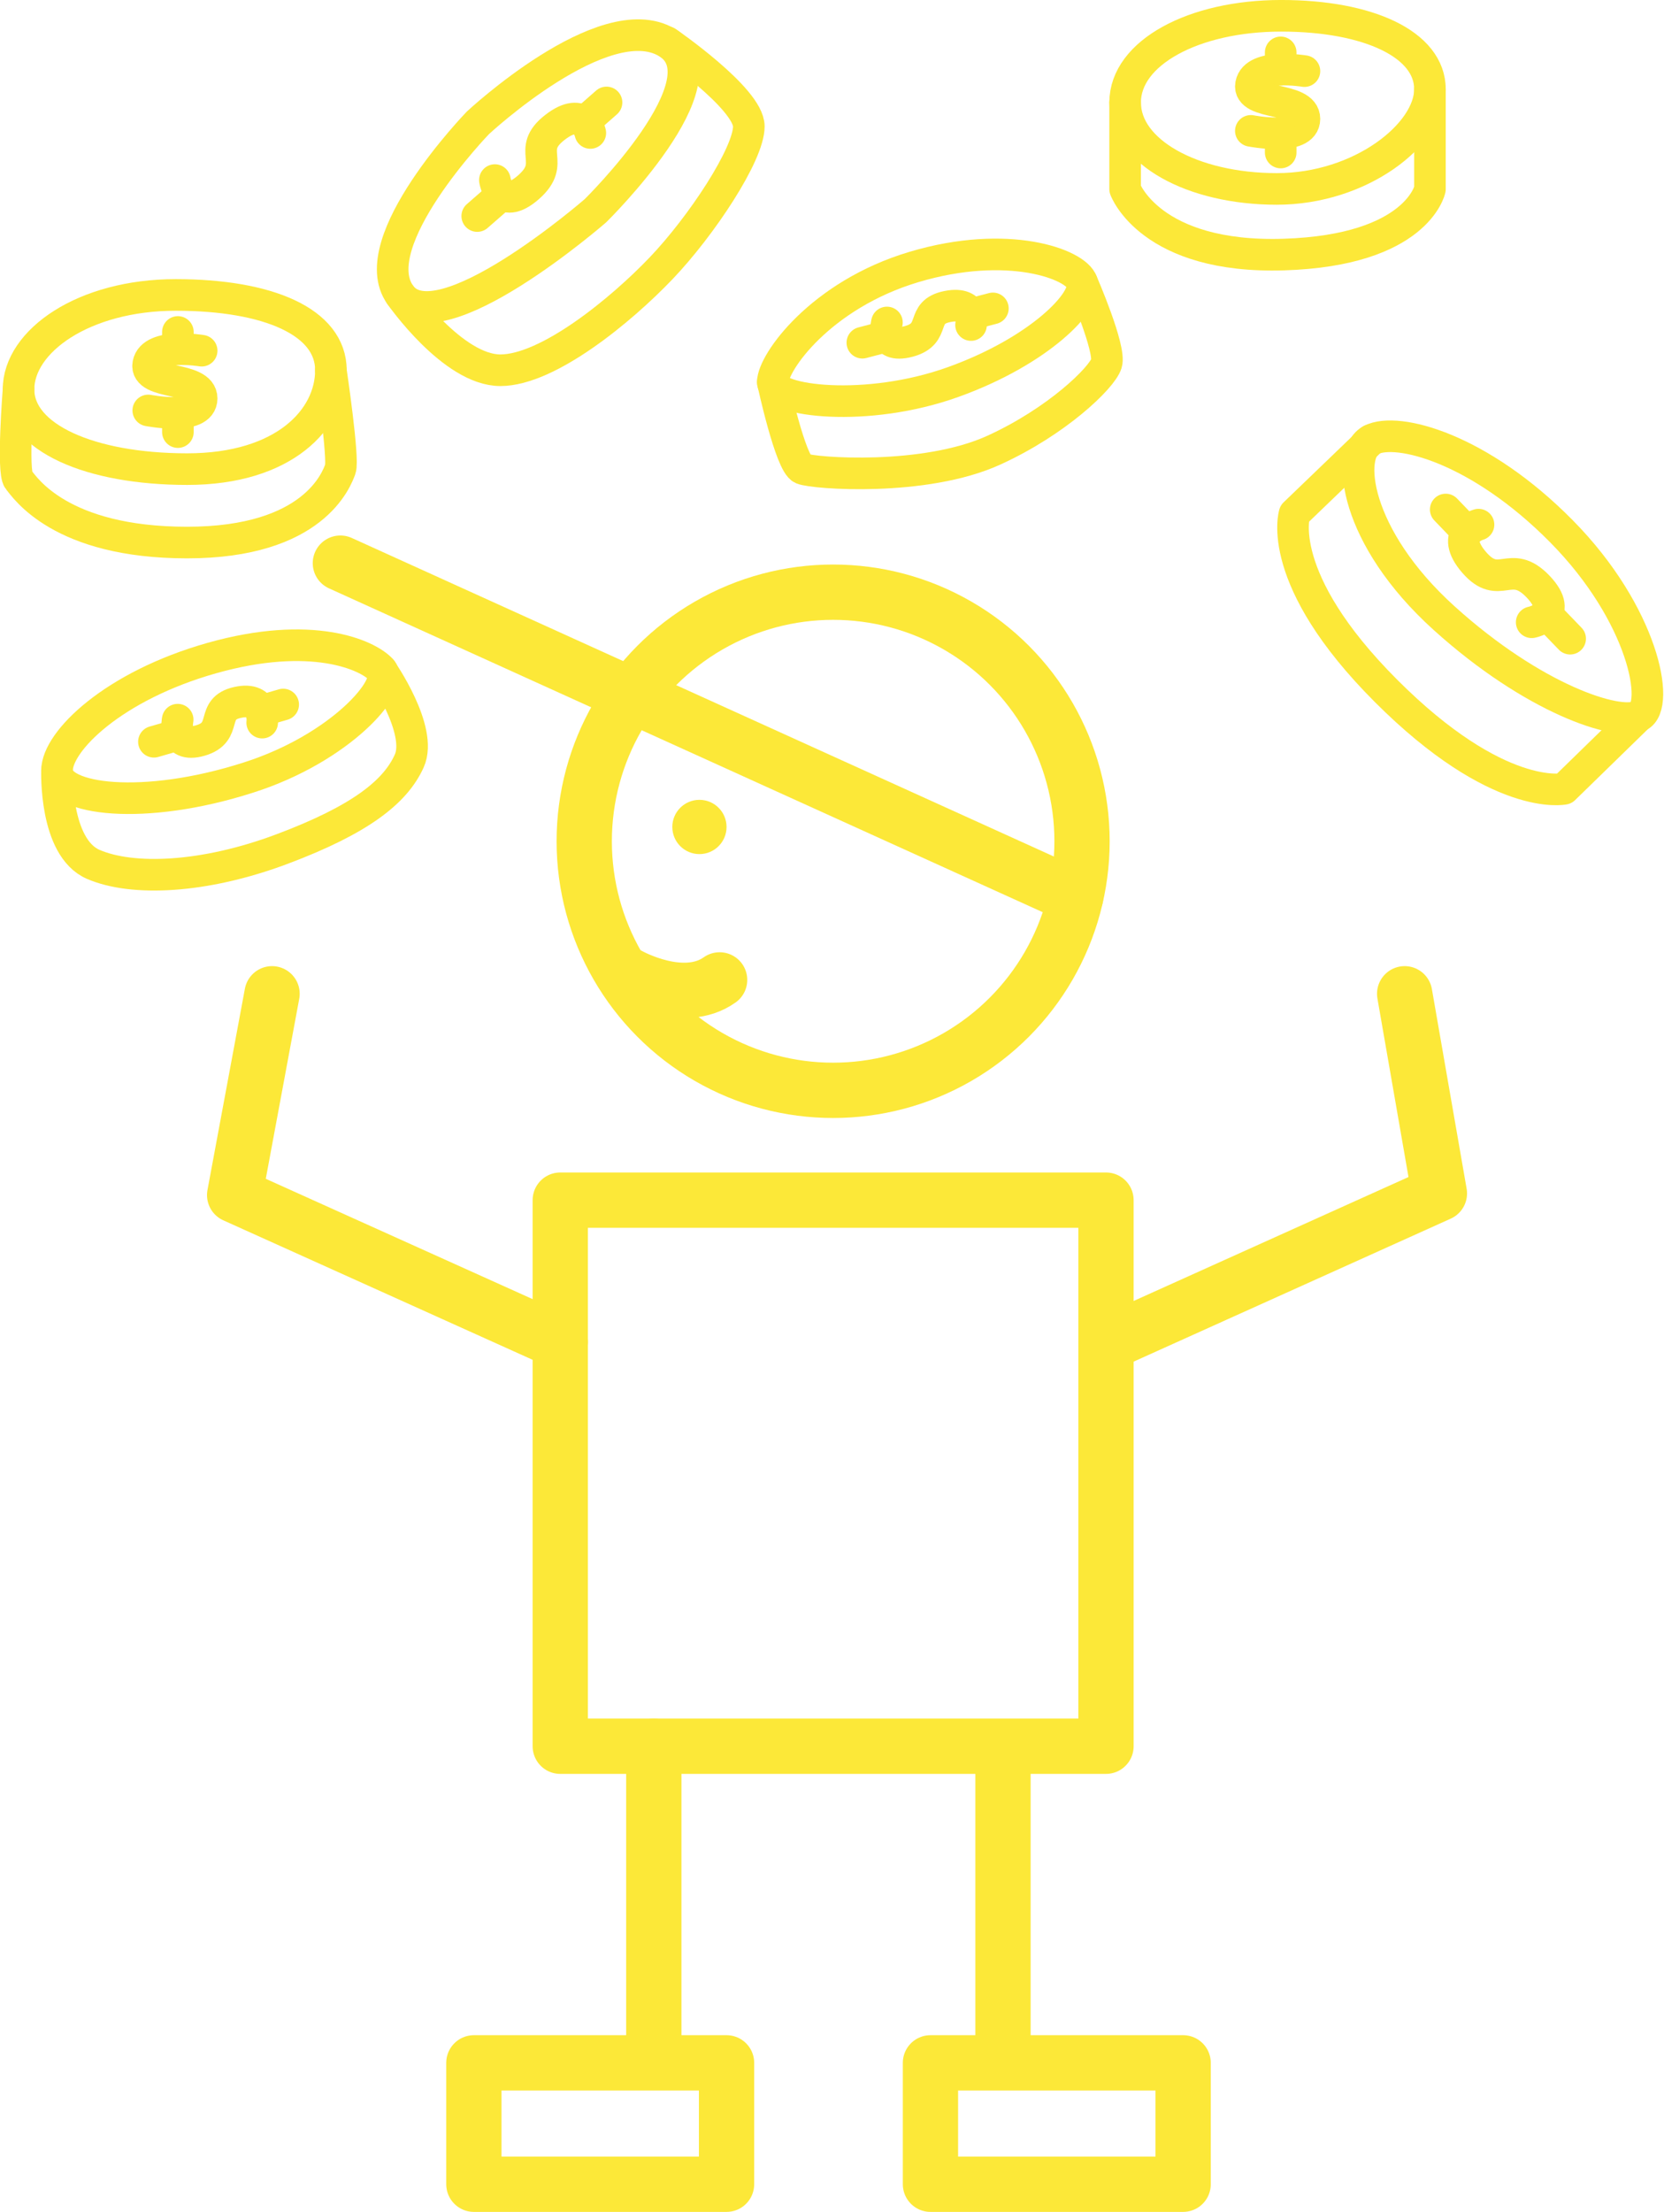 <?xml version="1.0" encoding="UTF-8"?>
<svg xmlns="http://www.w3.org/2000/svg" width="105.367" height="139.965" viewBox="0 0 105.367 139.965">
  <g id="Illis_pengar" transform="translate(-162.332 -19.301)">
    <g id="Group_27469" data-name="Group 27469" transform="translate(163.322 20.3)">
      <circle id="Ellipse_1435" data-name="Ellipse 1435" cx="15.761" cy="15.761" r="15.761" transform="translate(36.004 36.473)" fill="none" stroke="#fce838" stroke-linecap="round" stroke-linejoin="round" stroke-miterlimit="10" stroke-width="3.5"></circle>
      <line id="Line_4284" data-name="Line 4284" x1="46.563" y1="21.112" transform="translate(20.563 34.636)" fill="none" stroke="#fce838" stroke-linecap="round" stroke-linejoin="round" stroke-miterlimit="10" stroke-width="3.5"></line>
      <rect id="Rectangle_14397" data-name="Rectangle 14397" width="34.556" height="34.556" transform="translate(34.487 74.943)" fill="none" stroke="#fce838" stroke-linecap="round" stroke-linejoin="round" stroke-miterlimit="10" stroke-width="3.5"></rect>
      <line id="Line_4285" data-name="Line 4285" y2="19.688" transform="translate(40.41 109.5)" fill="none" stroke="#fce838" stroke-linecap="round" stroke-linejoin="round" stroke-miterlimit="10" stroke-width="3.5"></line>
      <line id="Line_4286" data-name="Line 4286" y2="18.769" transform="translate(62.521 110.032)" fill="none" stroke="#fce838" stroke-linecap="round" stroke-linejoin="round" stroke-miterlimit="10" stroke-width="3.5"></line>
      <rect id="Rectangle_14398" data-name="Rectangle 14398" width="16" height="7.681" transform="translate(29.016 129.533)" fill="none" stroke="#fce838" stroke-linecap="round" stroke-linejoin="round" stroke-miterlimit="10" stroke-width="3.5"></rect>
      <rect id="Rectangle_14399" data-name="Rectangle 14399" width="16" height="7.681" transform="translate(57.928 129.533)" fill="none" stroke="#fce838" stroke-linecap="round" stroke-linejoin="round" stroke-miterlimit="10" stroke-width="3.5"></rect>
      <path id="Path_39905" data-name="Path 39905" d="M288.119,507.23,267.5,497.939l2.369-12.739" transform="translate(-253.632 -423.315)" fill="none" stroke="#fce838" stroke-linecap="round" stroke-linejoin="round" stroke-miterlimit="10" stroke-width="3.5"></path>
      <path id="Path_39906" data-name="Path 39906" d="M203.54,321.073c-.892-.972-4.446-2.516-10.729-.745-6.23,1.757-9.811,5.258-9.811,7.122s5.5,2.569,12.127.439C200.944,326.039,204.418,322.045,203.54,321.073Z" transform="translate(-180.381 -279.688)" fill="none" stroke="#fce838" stroke-linecap="round" stroke-linejoin="round" stroke-miterlimit="10" stroke-width="2"></path>
      <path id="Path_39907" data-name="Path 39907" d="M182.983,337.663s-.173,4.872,2.3,5.937,6.988.892,11.954-.972,7.175-3.621,8.053-5.577-1.77-5.751-1.77-5.751" transform="translate(-180.364 -289.902)" fill="none" stroke="#fce838" stroke-linecap="round" stroke-linejoin="round" stroke-miterlimit="10" stroke-width="2"></path>
      <path id="Path_39908" data-name="Path 39908" d="M164.7,158.977c0-3.048,4.113-5.977,9.957-5.977s9.824,1.7,9.824,4.766-2.942,6.256-9.1,6.256S164.7,162.025,164.7,158.977Z" transform="translate(-164.517 -135.336)" fill="none" stroke="#fce838" stroke-linecap="round" stroke-linejoin="round" stroke-miterlimit="10" stroke-width="2"></path>
      <path id="Path_39909" data-name="Path 39909" d="M163.506,190.011s-.413,5.218,0,5.711,2.636,3.98,10.676,3.98,9.464-4.02,9.7-4.646-.6-6.256-.6-6.256" transform="translate(-163.322 -166.37)" fill="none" stroke="#fce838" stroke-linecap="round" stroke-linejoin="round" stroke-miterlimit="10" stroke-width="2"></path>
      <path id="Path_39910" data-name="Path 39910" d="M343.158,45.915c2.4,3.328,12.353-5.325,12.353-5.325s8.493-8.333,4.513-10.662-11.954,5.1-11.954,5.1S340.762,42.588,343.158,45.915Z" transform="translate(-318.801 -28.251)" fill="none" stroke="#fce838" stroke-linecap="round" stroke-linejoin="round" stroke-miterlimit="10" stroke-width="2"></path>
      <path id="Path_39911" data-name="Path 39911" d="M346.3,48.8s3.315,4.765,6.336,4.765,7.641-3.794,10.183-6.456,5.551-7.2,5.551-8.972-5.191-5.338-5.191-5.338" transform="translate(-321.943 -31.136)" fill="none" stroke="#fce838" stroke-linecap="round" stroke-linejoin="round" stroke-miterlimit="10" stroke-width="2"></path>
      <path id="Path_39912" data-name="Path 39912" d="M523.5,141.835c0,1.211,5.937,1.97,11.421,0s8.546-5.152,8.16-6.31-4.7-2.742-10.636-.972S523.5,140.611,523.5,141.835Z" transform="translate(-475.555 -118.66)" fill="none" stroke="#fce838" stroke-linecap="round" stroke-linejoin="round" stroke-miterlimit="10" stroke-width="2"></path>
      <path id="Path_39913" data-name="Path 39913" d="M523.5,153.31s1.118,5.178,1.864,5.484,7.747.825,12.127-1.171c3.98-1.81,6.842-4.566,7.135-5.484S543.081,147,543.081,147" transform="translate(-475.555 -130.134)" fill="none" stroke="#fce838" stroke-linecap="round" stroke-linejoin="round" stroke-miterlimit="10" stroke-width="2"></path>
      <path id="Path_39914" data-name="Path 39914" d="M691.1,25.784c0-3.141,4.339-5.484,9.877-5.484s9.424,1.81,9.424,4.646-4.366,6.31-9.7,6.31S691.1,28.912,691.1,25.784Z" transform="translate(-620.845 -20.3)" fill="none" stroke="#fce838" stroke-linecap="round" stroke-linejoin="round" stroke-miterlimit="10" stroke-width="2"></path>
      <path id="Path_39915" data-name="Path 39915" d="M691.1,56.039v5.484s1.6,4.406,10.05,4.14,9.251-4.14,9.251-4.14V55.2" transform="translate(-620.845 -50.554)" fill="none" stroke="#fce838" stroke-linecap="round" stroke-linejoin="round" stroke-miterlimit="10" stroke-width="2"></path>
      <path id="Path_39916" data-name="Path 39916" d="M802.954,220.413c-1.651.839-1.065,6.15,4.606,11.275s10.982,6.842,12.34,6.2.293-6.429-4.9-11.687S804.605,219.574,802.954,220.413Z" transform="translate(-717.112 -193.577)" fill="none" stroke="#fce838" stroke-linecap="round" stroke-linejoin="round" stroke-miterlimit="10" stroke-width="2"></path>
      <path id="Path_39917" data-name="Path 39917" d="M775.931,221.9l-4.859,4.672s-1.318,4.1,5.79,11.208,11.275,6.2,11.275,6.2l4.726-4.606" transform="translate(-690.089 -195.064)" fill="none" stroke="#fce838" stroke-linecap="round" stroke-linejoin="round" stroke-miterlimit="10" stroke-width="2"></path>
      <g id="Group_27463" data-name="Group 27463" transform="translate(8.384 20.007)">
        <path id="Path_39918" data-name="Path 39918" d="M229.7,178.865s-3.128-.519-3.381.839,3.381.759,3.381,2.183-3.381.759-3.381.759" transform="translate(-226.305 -177.68)" fill="none" stroke="#fce838" stroke-linecap="round" stroke-linejoin="round" stroke-miterlimit="10" stroke-width="2"></path>
        <line id="Line_4287" data-name="Line 4287" y1="1.092" transform="translate(1.89)" fill="none" stroke="#fce838" stroke-linecap="round" stroke-linejoin="round" stroke-miterlimit="10" stroke-width="2"></line>
        <line id="Line_4288" data-name="Line 4288" y2="1.211" transform="translate(1.89 5.125)" fill="none" stroke="#fce838" stroke-linecap="round" stroke-linejoin="round" stroke-miterlimit="10" stroke-width="2"></line>
      </g>
      <g id="Group_27464" data-name="Group 27464" transform="translate(8.756 43.387)">
        <path id="Path_39919" data-name="Path 39919" d="M245.529,347.578s.24-1.677-1.557-1.278-.532,1.877-2.356,2.409-1.438-1.318-1.438-1.318" transform="translate(-238.673 -346.238)" fill="none" stroke="#fce838" stroke-linecap="round" stroke-linejoin="round" stroke-miterlimit="10" stroke-width="2"></path>
        <line id="Line_4289" data-name="Line 4289" y1="0.413" x2="1.424" transform="translate(6.762 0.195)" fill="none" stroke="#fce838" stroke-linecap="round" stroke-linejoin="round" stroke-miterlimit="10" stroke-width="2"></line>
        <line id="Line_4290" data-name="Line 4290" x1="1.571" y2="0.453" transform="translate(0 2.098)" fill="none" stroke="#fce838" stroke-linecap="round" stroke-linejoin="round" stroke-miterlimit="10" stroke-width="2"></line>
      </g>
      <g id="Group_27465" data-name="Group 27465" transform="translate(29.229 5.484)">
        <path id="Path_39920" data-name="Path 39920" d="M397.343,70.061s-.386-1.8-2.25-.346.16,2.183-1.664,3.78-2.13-.453-2.13-.453" transform="translate(-390.182 -68.13)" fill="none" stroke="#fce838" stroke-linecap="round" stroke-linejoin="round" stroke-miterlimit="10" stroke-width="2"></path>
        <line id="Line_4291" data-name="Line 4291" y1="1.238" x2="1.411" transform="translate(6.776)" fill="none" stroke="#fce838" stroke-linecap="round" stroke-linejoin="round" stroke-miterlimit="10" stroke-width="2"></line>
        <line id="Line_4292" data-name="Line 4292" x1="1.571" y2="1.371" transform="translate(0 5.817)" fill="none" stroke="#fce838" stroke-linecap="round" stroke-linejoin="round" stroke-miterlimit="10" stroke-width="2"></line>
      </g>
      <g id="Group_27466" data-name="Group 27466" transform="translate(53.615 18.342)">
        <path id="Path_39921" data-name="Path 39921" d="M582.761,159.315s.319-1.531-1.491-1.171-.612,1.717-2.463,2.21-1.371-1.2-1.371-1.2" transform="translate(-575.879 -158.089)" fill="none" stroke="#fce838" stroke-linecap="round" stroke-linejoin="round" stroke-miterlimit="10" stroke-width="2"></path>
        <line id="Line_4293" data-name="Line 4293" y1="0.373" x2="1.424" transform="translate(6.842 0.174)" fill="none" stroke="#fce838" stroke-linecap="round" stroke-linejoin="round" stroke-miterlimit="10" stroke-width="2"></line>
        <line id="Line_4294" data-name="Line 4294" x1="1.584" y2="0.413" transform="translate(0 1.932)" fill="none" stroke="#fce838" stroke-linecap="round" stroke-linejoin="round" stroke-miterlimit="10" stroke-width="2"></line>
      </g>
      <g id="Group_27467" data-name="Group 27467" transform="translate(78.215 2.316)">
        <path id="Path_39922" data-name="Path 39922" d="M754.294,45.965s-3.128-.519-3.381.839,3.381.759,3.381,2.183-3.394.759-3.394.759" transform="translate(-750.9 -44.78)" fill="none" stroke="#fce838" stroke-linecap="round" stroke-linejoin="round" stroke-miterlimit="10" stroke-width="2"></path>
        <line id="Line_4295" data-name="Line 4295" y1="1.092" transform="translate(1.89)" fill="none" stroke="#fce838" stroke-linecap="round" stroke-linejoin="round" stroke-miterlimit="10" stroke-width="2"></line>
        <line id="Line_4296" data-name="Line 4296" y2="1.211" transform="translate(1.89 5.125)" fill="none" stroke="#fce838" stroke-linecap="round" stroke-linejoin="round" stroke-miterlimit="10" stroke-width="2"></line>
      </g>
      <g id="Group_27468" data-name="Group 27468" transform="translate(90.555 31.242)">
        <path id="Path_39923" data-name="Path 39923" d="M853.147,262.2s-1.89.519-.28,2.383,2.289-.306,4.047,1.531-.4,2.263-.4,2.263" transform="translate(-851.07 -261.242)" fill="none" stroke="#fce838" stroke-linecap="round" stroke-linejoin="round" stroke-miterlimit="10" stroke-width="2"></path>
        <line id="Line_4297" data-name="Line 4297" x1="1.358" y1="1.411" fill="none" stroke="#fce838" stroke-linecap="round" stroke-linejoin="round" stroke-miterlimit="10" stroke-width="2"></line>
        <line id="Line_4298" data-name="Line 4298" x2="1.504" y2="1.557" transform="translate(6.376 6.616)" fill="none" stroke="#fce838" stroke-linecap="round" stroke-linejoin="round" stroke-miterlimit="10" stroke-width="2"></line>
      </g>
      <path id="Path_39924" data-name="Path 39924" d="M685.7,507.124l20.619-9.291-2.2-12.633" transform="translate(-616.164 -423.315)" fill="none" stroke="#fce838" stroke-linecap="round" stroke-linejoin="round" stroke-miterlimit="10" stroke-width="3.5"></path>
    </g>
    <circle id="Ellipse_1436" data-name="Ellipse 1436" cx="1.717" cy="1.717" r="1.717" transform="translate(204.904 69.912)" fill="#fce838"></circle>
    <path id="Path_39925" data-name="Path 39925" d="M455.2,476.5s3.421,1.917,5.724.28" transform="translate(-253.025 -395.473)" fill="none" stroke="#fce838" stroke-linecap="round" stroke-linejoin="round" stroke-miterlimit="10" stroke-width="3.5"></path>
  </g>
</svg>
